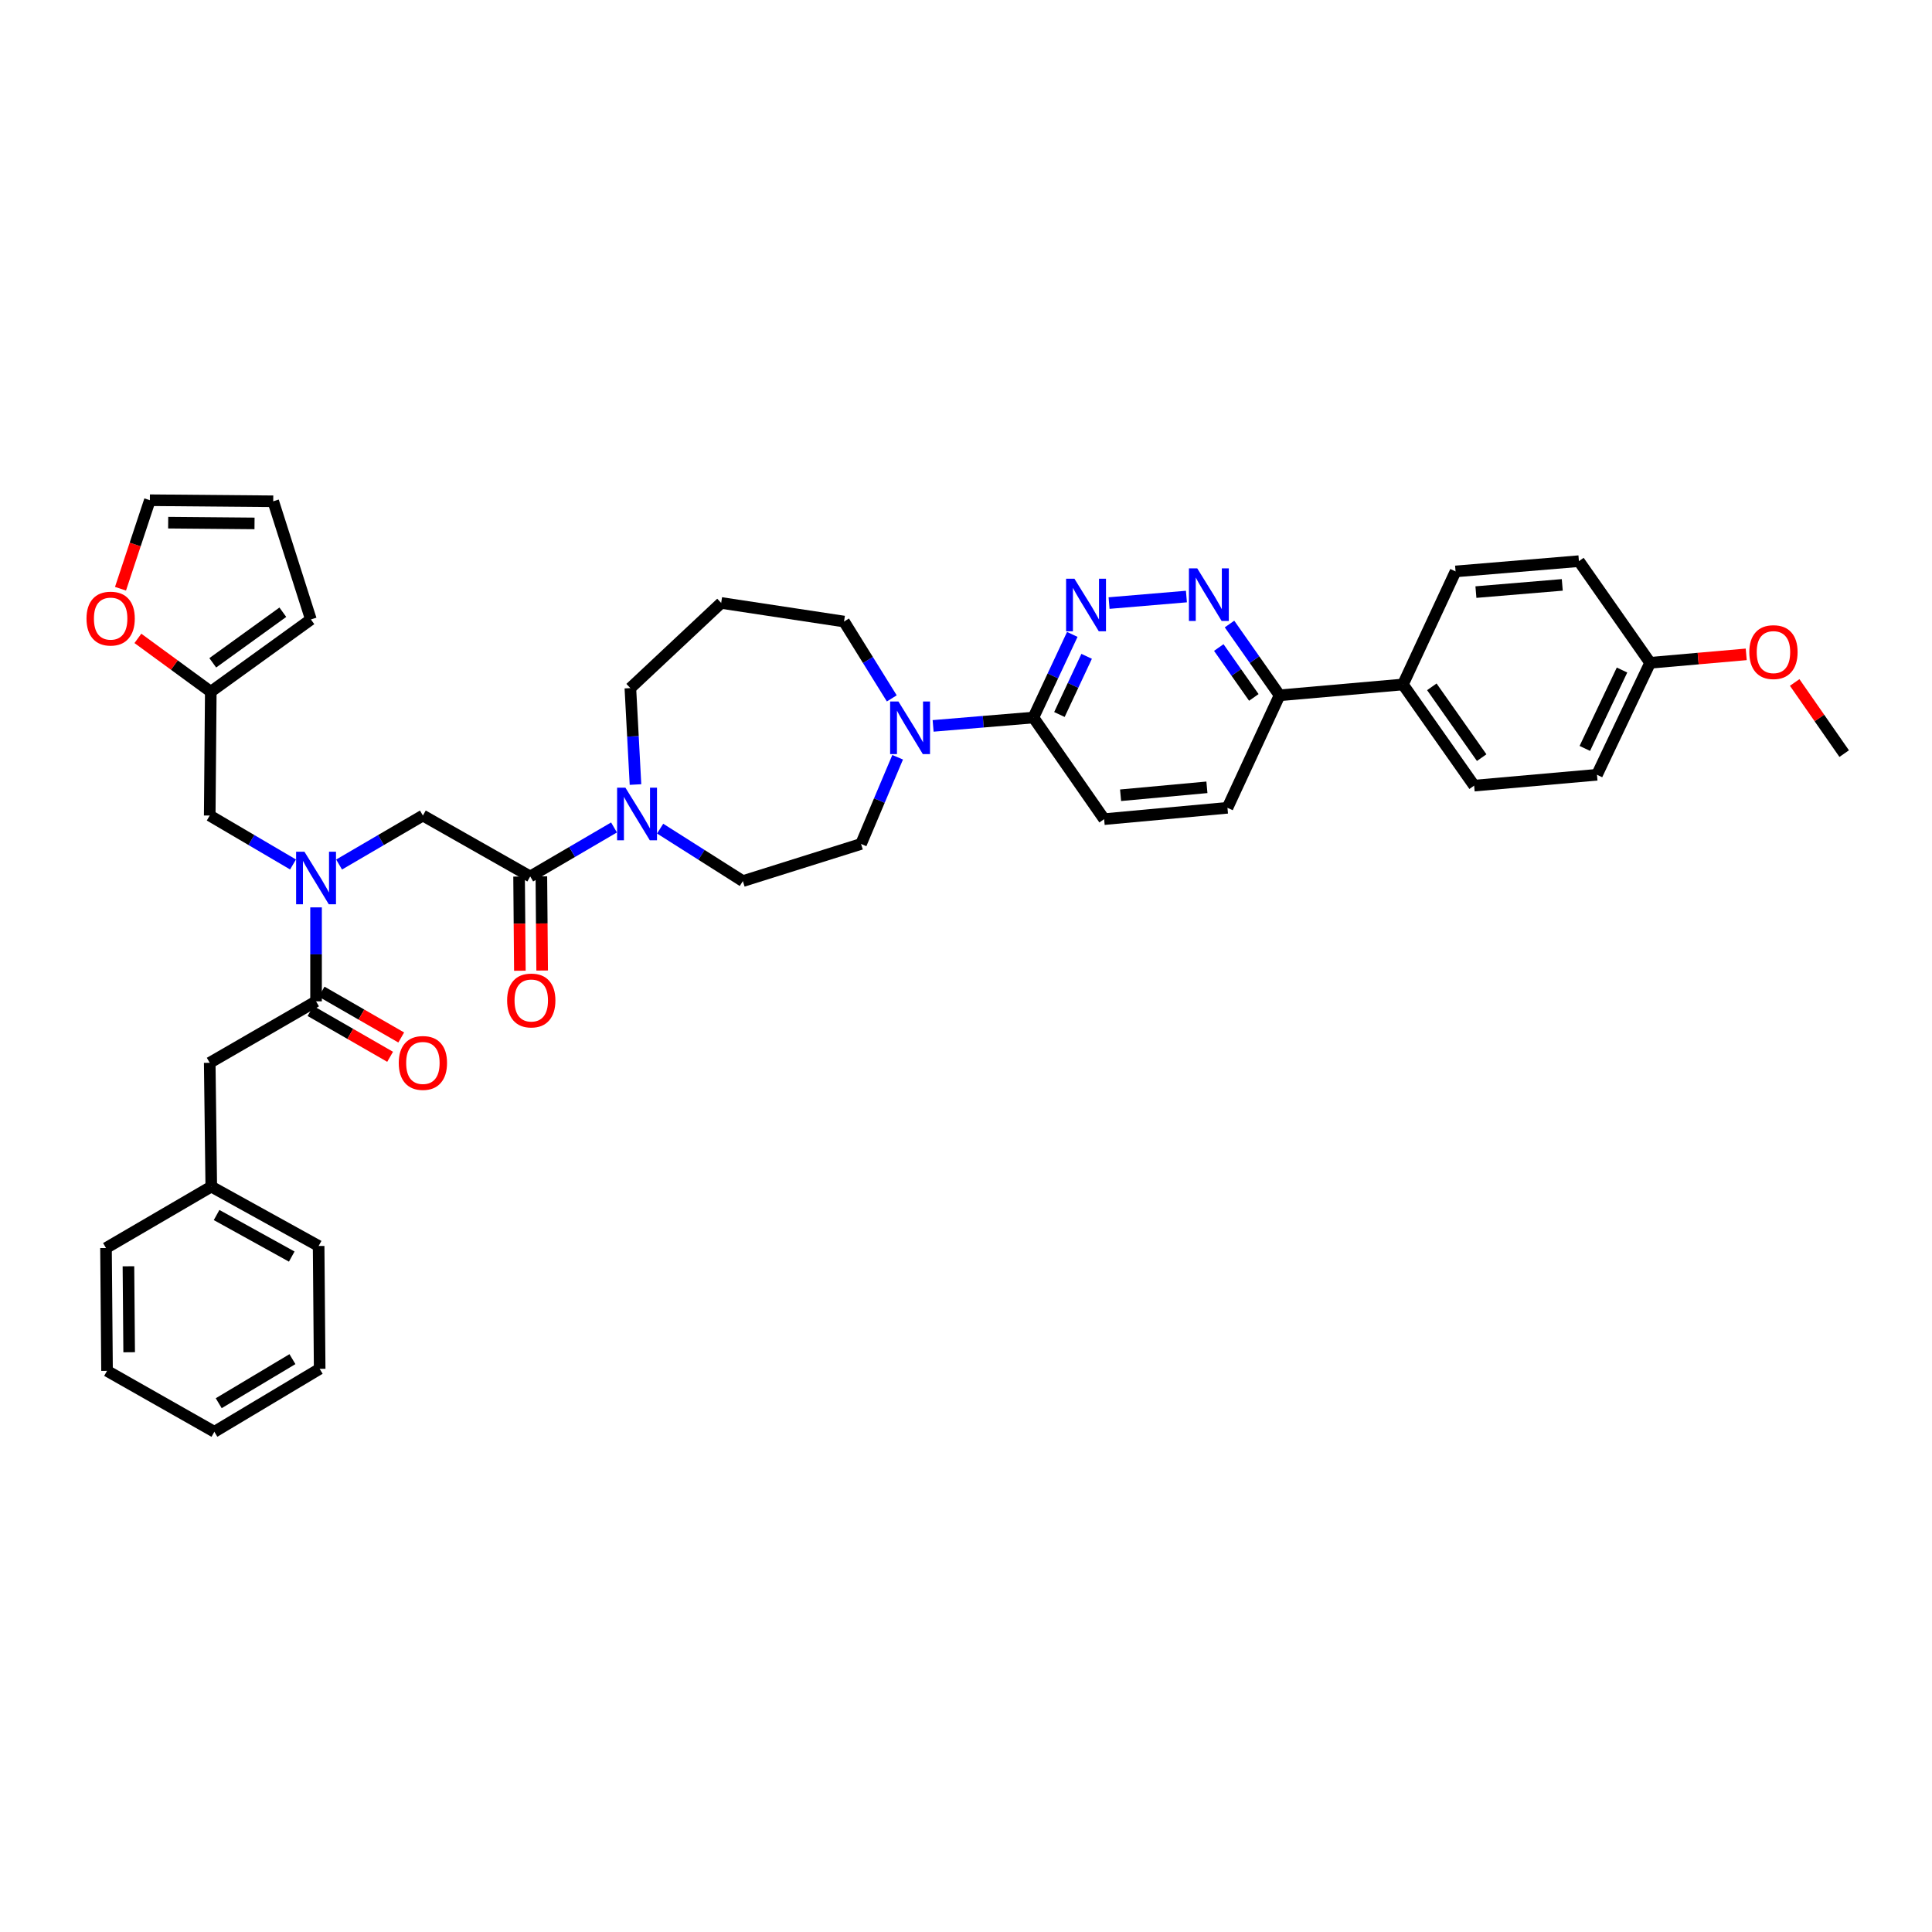<?xml version='1.0' encoding='iso-8859-1'?>
<svg version='1.1' baseProfile='full'
              xmlns='http://www.w3.org/2000/svg'
                      xmlns:rdkit='http://www.rdkit.org/xml'
                      xmlns:xlink='http://www.w3.org/1999/xlink'
                  xml:space='preserve'
width='1000px' height='1000px' viewBox='0 0 1000 1000'>
<!-- END OF HEADER -->
<rect style='opacity:1.0;fill:#FFFFFF;stroke:none' width='1000' height='1000' x='0' y='0'> </rect>
<path class='bond-3' d='M 274.443,453.653 L 296.128,440.972' style='fill:none;fill-rule:evenodd;stroke:#000000;stroke-width:6px;stroke-linecap:butt;stroke-linejoin:miter;stroke-opacity:1' />
<path class='bond-3' d='M 296.128,440.972 L 317.812,428.292' style='fill:none;fill-rule:evenodd;stroke:#0000FF;stroke-width:6px;stroke-linecap:butt;stroke-linejoin:miter;stroke-opacity:1' />
<path class='bond-7' d='M 274.443,453.653 L 218.888,422.12' style='fill:none;fill-rule:evenodd;stroke:#000000;stroke-width:6px;stroke-linecap:butt;stroke-linejoin:miter;stroke-opacity:1' />
<path class='bond-16' d='M 268.677,453.701 L 268.881,478.076' style='fill:none;fill-rule:evenodd;stroke:#000000;stroke-width:6px;stroke-linecap:butt;stroke-linejoin:miter;stroke-opacity:1' />
<path class='bond-16' d='M 268.881,478.076 L 269.086,502.45' style='fill:none;fill-rule:evenodd;stroke:#FF0000;stroke-width:6px;stroke-linecap:butt;stroke-linejoin:miter;stroke-opacity:1' />
<path class='bond-16' d='M 280.21,453.604 L 280.415,477.979' style='fill:none;fill-rule:evenodd;stroke:#000000;stroke-width:6px;stroke-linecap:butt;stroke-linejoin:miter;stroke-opacity:1' />
<path class='bond-16' d='M 280.415,477.979 L 280.62,502.353' style='fill:none;fill-rule:evenodd;stroke:#FF0000;stroke-width:6px;stroke-linecap:butt;stroke-linejoin:miter;stroke-opacity:1' />
<path class='bond-0' d='M 175.513,447.481 L 197.201,434.801' style='fill:none;fill-rule:evenodd;stroke:#0000FF;stroke-width:6px;stroke-linecap:butt;stroke-linejoin:miter;stroke-opacity:1' />
<path class='bond-0' d='M 197.201,434.801 L 218.888,422.12' style='fill:none;fill-rule:evenodd;stroke:#000000;stroke-width:6px;stroke-linecap:butt;stroke-linejoin:miter;stroke-opacity:1' />
<path class='bond-1' d='M 163.589,469.66 L 163.589,493.974' style='fill:none;fill-rule:evenodd;stroke:#0000FF;stroke-width:6px;stroke-linecap:butt;stroke-linejoin:miter;stroke-opacity:1' />
<path class='bond-1' d='M 163.589,493.974 L 163.589,518.288' style='fill:none;fill-rule:evenodd;stroke:#000000;stroke-width:6px;stroke-linecap:butt;stroke-linejoin:miter;stroke-opacity:1' />
<path class='bond-10' d='M 151.67,447.451 L 130.111,434.786' style='fill:none;fill-rule:evenodd;stroke:#0000FF;stroke-width:6px;stroke-linecap:butt;stroke-linejoin:miter;stroke-opacity:1' />
<path class='bond-10' d='M 130.111,434.786 L 108.553,422.12' style='fill:none;fill-rule:evenodd;stroke:#000000;stroke-width:6px;stroke-linecap:butt;stroke-linejoin:miter;stroke-opacity:1' />
<path class='bond-12' d='M 163.589,518.288 L 108.553,550.102' style='fill:none;fill-rule:evenodd;stroke:#000000;stroke-width:6px;stroke-linecap:butt;stroke-linejoin:miter;stroke-opacity:1' />
<path class='bond-17' d='M 160.713,523.287 L 181.318,535.141' style='fill:none;fill-rule:evenodd;stroke:#000000;stroke-width:6px;stroke-linecap:butt;stroke-linejoin:miter;stroke-opacity:1' />
<path class='bond-17' d='M 181.318,535.141 L 201.922,546.995' style='fill:none;fill-rule:evenodd;stroke:#FF0000;stroke-width:6px;stroke-linecap:butt;stroke-linejoin:miter;stroke-opacity:1' />
<path class='bond-17' d='M 166.465,513.289 L 187.069,525.143' style='fill:none;fill-rule:evenodd;stroke:#000000;stroke-width:6px;stroke-linecap:butt;stroke-linejoin:miter;stroke-opacity:1' />
<path class='bond-17' d='M 187.069,525.143 L 207.674,536.997' style='fill:none;fill-rule:evenodd;stroke:#FF0000;stroke-width:6px;stroke-linecap:butt;stroke-linejoin:miter;stroke-opacity:1' />
<path class='bond-2' d='M 555.014,328.367 L 544.951,349.878' style='fill:none;fill-rule:evenodd;stroke:#0000FF;stroke-width:6px;stroke-linecap:butt;stroke-linejoin:miter;stroke-opacity:1' />
<path class='bond-2' d='M 544.951,349.878 L 534.887,371.39' style='fill:none;fill-rule:evenodd;stroke:#000000;stroke-width:6px;stroke-linecap:butt;stroke-linejoin:miter;stroke-opacity:1' />
<path class='bond-2' d='M 562.443,339.708 L 555.398,354.766' style='fill:none;fill-rule:evenodd;stroke:#0000FF;stroke-width:6px;stroke-linecap:butt;stroke-linejoin:miter;stroke-opacity:1' />
<path class='bond-2' d='M 555.398,354.766 L 548.354,369.824' style='fill:none;fill-rule:evenodd;stroke:#000000;stroke-width:6px;stroke-linecap:butt;stroke-linejoin:miter;stroke-opacity:1' />
<path class='bond-4' d='M 574.051,312.145 L 614.092,308.771' style='fill:none;fill-rule:evenodd;stroke:#0000FF;stroke-width:6px;stroke-linecap:butt;stroke-linejoin:miter;stroke-opacity:1' />
<path class='bond-13' d='M 341.68,428.895 L 363.092,442.475' style='fill:none;fill-rule:evenodd;stroke:#0000FF;stroke-width:6px;stroke-linecap:butt;stroke-linejoin:miter;stroke-opacity:1' />
<path class='bond-13' d='M 363.092,442.475 L 384.503,456.055' style='fill:none;fill-rule:evenodd;stroke:#000000;stroke-width:6px;stroke-linecap:butt;stroke-linejoin:miter;stroke-opacity:1' />
<path class='bond-26' d='M 328.927,406.078 L 327.601,381.121' style='fill:none;fill-rule:evenodd;stroke:#0000FF;stroke-width:6px;stroke-linecap:butt;stroke-linejoin:miter;stroke-opacity:1' />
<path class='bond-26' d='M 327.601,381.121 L 326.276,356.165' style='fill:none;fill-rule:evenodd;stroke:#000000;stroke-width:6px;stroke-linecap:butt;stroke-linejoin:miter;stroke-opacity:1' />
<path class='bond-41' d='M 636.39,322.994 L 649.348,341.441' style='fill:none;fill-rule:evenodd;stroke:#0000FF;stroke-width:6px;stroke-linecap:butt;stroke-linejoin:miter;stroke-opacity:1' />
<path class='bond-41' d='M 649.348,341.441 L 662.306,359.888' style='fill:none;fill-rule:evenodd;stroke:#000000;stroke-width:6px;stroke-linecap:butt;stroke-linejoin:miter;stroke-opacity:1' />
<path class='bond-41' d='M 630.839,335.158 L 639.91,348.071' style='fill:none;fill-rule:evenodd;stroke:#0000FF;stroke-width:6px;stroke-linecap:butt;stroke-linejoin:miter;stroke-opacity:1' />
<path class='bond-41' d='M 639.91,348.071 L 648.981,360.983' style='fill:none;fill-rule:evenodd;stroke:#000000;stroke-width:6px;stroke-linecap:butt;stroke-linejoin:miter;stroke-opacity:1' />
<path class='bond-5' d='M 464.619,391.956 L 455.149,414.391' style='fill:none;fill-rule:evenodd;stroke:#0000FF;stroke-width:6px;stroke-linecap:butt;stroke-linejoin:miter;stroke-opacity:1' />
<path class='bond-5' d='M 455.149,414.391 L 445.678,436.826' style='fill:none;fill-rule:evenodd;stroke:#000000;stroke-width:6px;stroke-linecap:butt;stroke-linejoin:miter;stroke-opacity:1' />
<path class='bond-6' d='M 482.978,375.72 L 508.933,373.555' style='fill:none;fill-rule:evenodd;stroke:#0000FF;stroke-width:6px;stroke-linecap:butt;stroke-linejoin:miter;stroke-opacity:1' />
<path class='bond-6' d='M 508.933,373.555 L 534.887,371.39' style='fill:none;fill-rule:evenodd;stroke:#000000;stroke-width:6px;stroke-linecap:butt;stroke-linejoin:miter;stroke-opacity:1' />
<path class='bond-39' d='M 461.588,361.485 L 449.228,341.598' style='fill:none;fill-rule:evenodd;stroke:#0000FF;stroke-width:6px;stroke-linecap:butt;stroke-linejoin:miter;stroke-opacity:1' />
<path class='bond-39' d='M 449.228,341.598 L 436.868,321.71' style='fill:none;fill-rule:evenodd;stroke:#000000;stroke-width:6px;stroke-linecap:butt;stroke-linejoin:miter;stroke-opacity:1' />
<path class='bond-18' d='M 534.887,371.39 L 571.495,423.991' style='fill:none;fill-rule:evenodd;stroke:#000000;stroke-width:6px;stroke-linecap:butt;stroke-linejoin:miter;stroke-opacity:1' />
<path class='bond-8' d='M 109.104,358.036 L 108.553,422.12' style='fill:none;fill-rule:evenodd;stroke:#000000;stroke-width:6px;stroke-linecap:butt;stroke-linejoin:miter;stroke-opacity:1' />
<path class='bond-11' d='M 109.104,358.036 L 90.238,344.231' style='fill:none;fill-rule:evenodd;stroke:#000000;stroke-width:6px;stroke-linecap:butt;stroke-linejoin:miter;stroke-opacity:1' />
<path class='bond-11' d='M 90.238,344.231 L 71.372,330.426' style='fill:none;fill-rule:evenodd;stroke:#FF0000;stroke-width:6px;stroke-linecap:butt;stroke-linejoin:miter;stroke-opacity:1' />
<path class='bond-19' d='M 109.104,358.036 L 160.917,320.627' style='fill:none;fill-rule:evenodd;stroke:#000000;stroke-width:6px;stroke-linecap:butt;stroke-linejoin:miter;stroke-opacity:1' />
<path class='bond-19' d='M 110.124,343.073 L 146.393,316.887' style='fill:none;fill-rule:evenodd;stroke:#000000;stroke-width:6px;stroke-linecap:butt;stroke-linejoin:miter;stroke-opacity:1' />
<path class='bond-9' d='M 662.306,359.888 L 635.329,418.115' style='fill:none;fill-rule:evenodd;stroke:#000000;stroke-width:6px;stroke-linecap:butt;stroke-linejoin:miter;stroke-opacity:1' />
<path class='bond-15' d='M 662.306,359.888 L 726.153,354.281' style='fill:none;fill-rule:evenodd;stroke:#000000;stroke-width:6px;stroke-linecap:butt;stroke-linejoin:miter;stroke-opacity:1' />
<path class='bond-20' d='M 62.372,304.732 L 69.971,281.823' style='fill:none;fill-rule:evenodd;stroke:#FF0000;stroke-width:6px;stroke-linecap:butt;stroke-linejoin:miter;stroke-opacity:1' />
<path class='bond-20' d='M 69.971,281.823 L 77.571,258.914' style='fill:none;fill-rule:evenodd;stroke:#000000;stroke-width:6px;stroke-linecap:butt;stroke-linejoin:miter;stroke-opacity:1' />
<path class='bond-29' d='M 108.553,550.102 L 109.354,614.187' style='fill:none;fill-rule:evenodd;stroke:#000000;stroke-width:6px;stroke-linecap:butt;stroke-linejoin:miter;stroke-opacity:1' />
<path class='bond-14' d='M 384.503,456.055 L 445.678,436.826' style='fill:none;fill-rule:evenodd;stroke:#000000;stroke-width:6px;stroke-linecap:butt;stroke-linejoin:miter;stroke-opacity:1' />
<path class='bond-23' d='M 726.153,354.281 L 763.011,406.645' style='fill:none;fill-rule:evenodd;stroke:#000000;stroke-width:6px;stroke-linecap:butt;stroke-linejoin:miter;stroke-opacity:1' />
<path class='bond-23' d='M 741.114,355.497 L 766.914,392.152' style='fill:none;fill-rule:evenodd;stroke:#000000;stroke-width:6px;stroke-linecap:butt;stroke-linejoin:miter;stroke-opacity:1' />
<path class='bond-24' d='M 726.153,354.281 L 753.399,295.771' style='fill:none;fill-rule:evenodd;stroke:#000000;stroke-width:6px;stroke-linecap:butt;stroke-linejoin:miter;stroke-opacity:1' />
<path class='bond-22' d='M 571.495,423.991 L 635.329,418.115' style='fill:none;fill-rule:evenodd;stroke:#000000;stroke-width:6px;stroke-linecap:butt;stroke-linejoin:miter;stroke-opacity:1' />
<path class='bond-22' d='M 580.013,411.624 L 624.697,407.511' style='fill:none;fill-rule:evenodd;stroke:#000000;stroke-width:6px;stroke-linecap:butt;stroke-linejoin:miter;stroke-opacity:1' />
<path class='bond-21' d='M 160.917,320.627 L 141.418,259.465' style='fill:none;fill-rule:evenodd;stroke:#000000;stroke-width:6px;stroke-linecap:butt;stroke-linejoin:miter;stroke-opacity:1' />
<path class='bond-40' d='M 77.571,258.914 L 141.418,259.465' style='fill:none;fill-rule:evenodd;stroke:#000000;stroke-width:6px;stroke-linecap:butt;stroke-linejoin:miter;stroke-opacity:1' />
<path class='bond-40' d='M 87.049,270.53 L 131.741,270.916' style='fill:none;fill-rule:evenodd;stroke:#000000;stroke-width:6px;stroke-linecap:butt;stroke-linejoin:miter;stroke-opacity:1' />
<path class='bond-30' d='M 763.011,406.645 L 826.595,401.019' style='fill:none;fill-rule:evenodd;stroke:#000000;stroke-width:6px;stroke-linecap:butt;stroke-linejoin:miter;stroke-opacity:1' />
<path class='bond-31' d='M 753.399,295.771 L 817.246,290.447' style='fill:none;fill-rule:evenodd;stroke:#000000;stroke-width:6px;stroke-linecap:butt;stroke-linejoin:miter;stroke-opacity:1' />
<path class='bond-31' d='M 763.935,306.467 L 808.628,302.739' style='fill:none;fill-rule:evenodd;stroke:#000000;stroke-width:6px;stroke-linecap:butt;stroke-linejoin:miter;stroke-opacity:1' />
<path class='bond-25' d='M 373.283,312.079 L 326.276,356.165' style='fill:none;fill-rule:evenodd;stroke:#000000;stroke-width:6px;stroke-linecap:butt;stroke-linejoin:miter;stroke-opacity:1' />
<path class='bond-27' d='M 373.283,312.079 L 436.868,321.71' style='fill:none;fill-rule:evenodd;stroke:#000000;stroke-width:6px;stroke-linecap:butt;stroke-linejoin:miter;stroke-opacity:1' />
<path class='bond-28' d='M 854.104,343.061 L 826.595,401.019' style='fill:none;fill-rule:evenodd;stroke:#000000;stroke-width:6px;stroke-linecap:butt;stroke-linejoin:miter;stroke-opacity:1' />
<path class='bond-28' d='M 839.557,346.809 L 820.301,387.38' style='fill:none;fill-rule:evenodd;stroke:#000000;stroke-width:6px;stroke-linecap:butt;stroke-linejoin:miter;stroke-opacity:1' />
<path class='bond-32' d='M 854.104,343.061 L 878.972,340.876' style='fill:none;fill-rule:evenodd;stroke:#000000;stroke-width:6px;stroke-linecap:butt;stroke-linejoin:miter;stroke-opacity:1' />
<path class='bond-32' d='M 878.972,340.876 L 903.841,338.692' style='fill:none;fill-rule:evenodd;stroke:#FF0000;stroke-width:6px;stroke-linecap:butt;stroke-linejoin:miter;stroke-opacity:1' />
<path class='bond-43' d='M 854.104,343.061 L 817.246,290.447' style='fill:none;fill-rule:evenodd;stroke:#000000;stroke-width:6px;stroke-linecap:butt;stroke-linejoin:miter;stroke-opacity:1' />
<path class='bond-33' d='M 109.354,614.187 L 164.922,644.918' style='fill:none;fill-rule:evenodd;stroke:#000000;stroke-width:6px;stroke-linecap:butt;stroke-linejoin:miter;stroke-opacity:1' />
<path class='bond-33' d='M 112.107,628.89 L 151.005,650.402' style='fill:none;fill-rule:evenodd;stroke:#000000;stroke-width:6px;stroke-linecap:butt;stroke-linejoin:miter;stroke-opacity:1' />
<path class='bond-34' d='M 109.354,614.187 L 54.868,645.988' style='fill:none;fill-rule:evenodd;stroke:#000000;stroke-width:6px;stroke-linecap:butt;stroke-linejoin:miter;stroke-opacity:1' />
<path class='bond-35' d='M 928.924,353.243 L 941.735,371.656' style='fill:none;fill-rule:evenodd;stroke:#FF0000;stroke-width:6px;stroke-linecap:butt;stroke-linejoin:miter;stroke-opacity:1' />
<path class='bond-35' d='M 941.735,371.656 L 954.545,390.068' style='fill:none;fill-rule:evenodd;stroke:#000000;stroke-width:6px;stroke-linecap:butt;stroke-linejoin:miter;stroke-opacity:1' />
<path class='bond-37' d='M 164.922,644.918 L 165.46,708.503' style='fill:none;fill-rule:evenodd;stroke:#000000;stroke-width:6px;stroke-linecap:butt;stroke-linejoin:miter;stroke-opacity:1' />
<path class='bond-36' d='M 54.868,645.988 L 55.4,709.553' style='fill:none;fill-rule:evenodd;stroke:#000000;stroke-width:6px;stroke-linecap:butt;stroke-linejoin:miter;stroke-opacity:1' />
<path class='bond-36' d='M 66.482,655.427 L 66.854,699.922' style='fill:none;fill-rule:evenodd;stroke:#000000;stroke-width:6px;stroke-linecap:butt;stroke-linejoin:miter;stroke-opacity:1' />
<path class='bond-38' d='M 55.4,709.553 L 110.955,741.086' style='fill:none;fill-rule:evenodd;stroke:#000000;stroke-width:6px;stroke-linecap:butt;stroke-linejoin:miter;stroke-opacity:1' />
<path class='bond-42' d='M 165.46,708.503 L 110.955,741.086' style='fill:none;fill-rule:evenodd;stroke:#000000;stroke-width:6px;stroke-linecap:butt;stroke-linejoin:miter;stroke-opacity:1' />
<path class='bond-42' d='M 151.366,703.49 L 113.213,726.299' style='fill:none;fill-rule:evenodd;stroke:#000000;stroke-width:6px;stroke-linecap:butt;stroke-linejoin:miter;stroke-opacity:1' />
<path  class='atom-1' d='M 157.572 440.843
L 166.492 455.261
Q 167.376 456.683, 168.798 459.259
Q 170.221 461.835, 170.298 461.989
L 170.298 440.843
L 173.912 440.843
L 173.912 468.064
L 170.183 468.064
L 160.609 452.301
Q 159.494 450.455, 158.303 448.341
Q 157.149 446.226, 156.803 445.572
L 156.803 468.064
L 153.266 468.064
L 153.266 440.843
L 157.572 440.843
' fill='#0000FF'/>
<path  class='atom-3' d='M 556.116 299.539
L 565.036 313.957
Q 565.92 315.379, 567.343 317.955
Q 568.765 320.531, 568.842 320.685
L 568.842 299.539
L 572.456 299.539
L 572.456 326.759
L 568.727 326.759
L 559.154 310.996
Q 558.039 309.151, 556.847 307.036
Q 555.694 304.922, 555.347 304.268
L 555.347 326.759
L 551.81 326.759
L 551.81 299.539
L 556.116 299.539
' fill='#0000FF'/>
<path  class='atom-4' d='M 323.719 407.709
L 332.639 422.126
Q 333.523 423.549, 334.946 426.125
Q 336.368 428.701, 336.445 428.854
L 336.445 407.709
L 340.059 407.709
L 340.059 434.929
L 336.33 434.929
L 326.757 419.166
Q 325.642 417.32, 324.45 415.206
Q 323.296 413.091, 322.95 412.438
L 322.95 434.929
L 319.413 434.929
L 319.413 407.709
L 323.719 407.709
' fill='#0000FF'/>
<path  class='atom-5' d='M 619.694 294.182
L 628.614 308.6
Q 629.498 310.022, 630.921 312.598
Q 632.343 315.174, 632.42 315.328
L 632.42 294.182
L 636.034 294.182
L 636.034 321.403
L 632.305 321.403
L 622.732 305.639
Q 621.617 303.794, 620.425 301.679
Q 619.271 299.565, 618.925 298.911
L 618.925 321.403
L 615.388 321.403
L 615.388 294.182
L 619.694 294.182
' fill='#0000FF'/>
<path  class='atom-6' d='M 465.036 363.104
L 473.956 377.522
Q 474.84 378.944, 476.263 381.52
Q 477.685 384.096, 477.762 384.25
L 477.762 363.104
L 481.376 363.104
L 481.376 390.325
L 477.647 390.325
L 468.074 374.561
Q 466.959 372.716, 465.767 370.601
Q 464.613 368.487, 464.267 367.833
L 464.267 390.325
L 460.73 390.325
L 460.73 363.104
L 465.036 363.104
' fill='#0000FF'/>
<path  class='atom-12' d='M 44.776 320.185
Q 44.776 313.649, 48.005 309.997
Q 51.235 306.344, 57.271 306.344
Q 63.307 306.344, 66.537 309.997
Q 69.766 313.649, 69.766 320.185
Q 69.766 326.798, 66.498 330.566
Q 63.23 334.295, 57.271 334.295
Q 51.273 334.295, 48.005 330.566
Q 44.776 326.836, 44.776 320.185
M 57.271 331.219
Q 61.423 331.219, 63.653 328.451
Q 65.922 325.644, 65.922 320.185
Q 65.922 314.841, 63.653 312.15
Q 61.423 309.42, 57.271 309.42
Q 53.119 309.42, 50.851 312.111
Q 48.621 314.802, 48.621 320.185
Q 48.621 325.683, 50.851 328.451
Q 53.119 331.219, 57.271 331.219
' fill='#FF0000'/>
<path  class='atom-17' d='M 262.487 517.846
Q 262.487 511.31, 265.716 507.657
Q 268.946 504.005, 274.982 504.005
Q 281.018 504.005, 284.247 507.657
Q 287.477 511.31, 287.477 517.846
Q 287.477 524.458, 284.209 528.226
Q 280.941 531.956, 274.982 531.956
Q 268.984 531.956, 265.716 528.226
Q 262.487 524.497, 262.487 517.846
M 274.982 528.88
Q 279.134 528.88, 281.364 526.112
Q 283.632 523.305, 283.632 517.846
Q 283.632 512.502, 281.364 509.81
Q 279.134 507.081, 274.982 507.081
Q 270.829 507.081, 268.561 509.772
Q 266.331 512.463, 266.331 517.846
Q 266.331 523.344, 268.561 526.112
Q 270.829 528.88, 274.982 528.88
' fill='#FF0000'/>
<path  class='atom-18' d='M 206.393 550.179
Q 206.393 543.643, 209.622 539.991
Q 212.852 536.338, 218.888 536.338
Q 224.924 536.338, 228.154 539.991
Q 231.383 543.643, 231.383 550.179
Q 231.383 556.792, 228.115 560.56
Q 224.847 564.289, 218.888 564.289
Q 212.89 564.289, 209.622 560.56
Q 206.393 556.831, 206.393 550.179
M 218.888 561.213
Q 223.04 561.213, 225.27 558.445
Q 227.539 555.639, 227.539 550.179
Q 227.539 544.835, 225.27 542.144
Q 223.04 539.414, 218.888 539.414
Q 214.736 539.414, 212.467 542.105
Q 210.238 544.797, 210.238 550.179
Q 210.238 555.677, 212.467 558.445
Q 214.736 561.213, 218.888 561.213
' fill='#FF0000'/>
<path  class='atom-33' d='M 905.443 337.531
Q 905.443 330.995, 908.672 327.343
Q 911.902 323.69, 917.938 323.69
Q 923.974 323.69, 927.203 327.343
Q 930.433 330.995, 930.433 337.531
Q 930.433 344.144, 927.165 347.911
Q 923.897 351.641, 917.938 351.641
Q 911.94 351.641, 908.672 347.911
Q 905.443 344.182, 905.443 337.531
M 917.938 348.565
Q 922.09 348.565, 924.32 345.797
Q 926.588 342.99, 926.588 337.531
Q 926.588 332.187, 924.32 329.496
Q 922.09 326.766, 917.938 326.766
Q 913.786 326.766, 911.517 329.457
Q 909.287 332.148, 909.287 337.531
Q 909.287 343.029, 911.517 345.797
Q 913.786 348.565, 917.938 348.565
' fill='#FF0000'/>
</svg>
